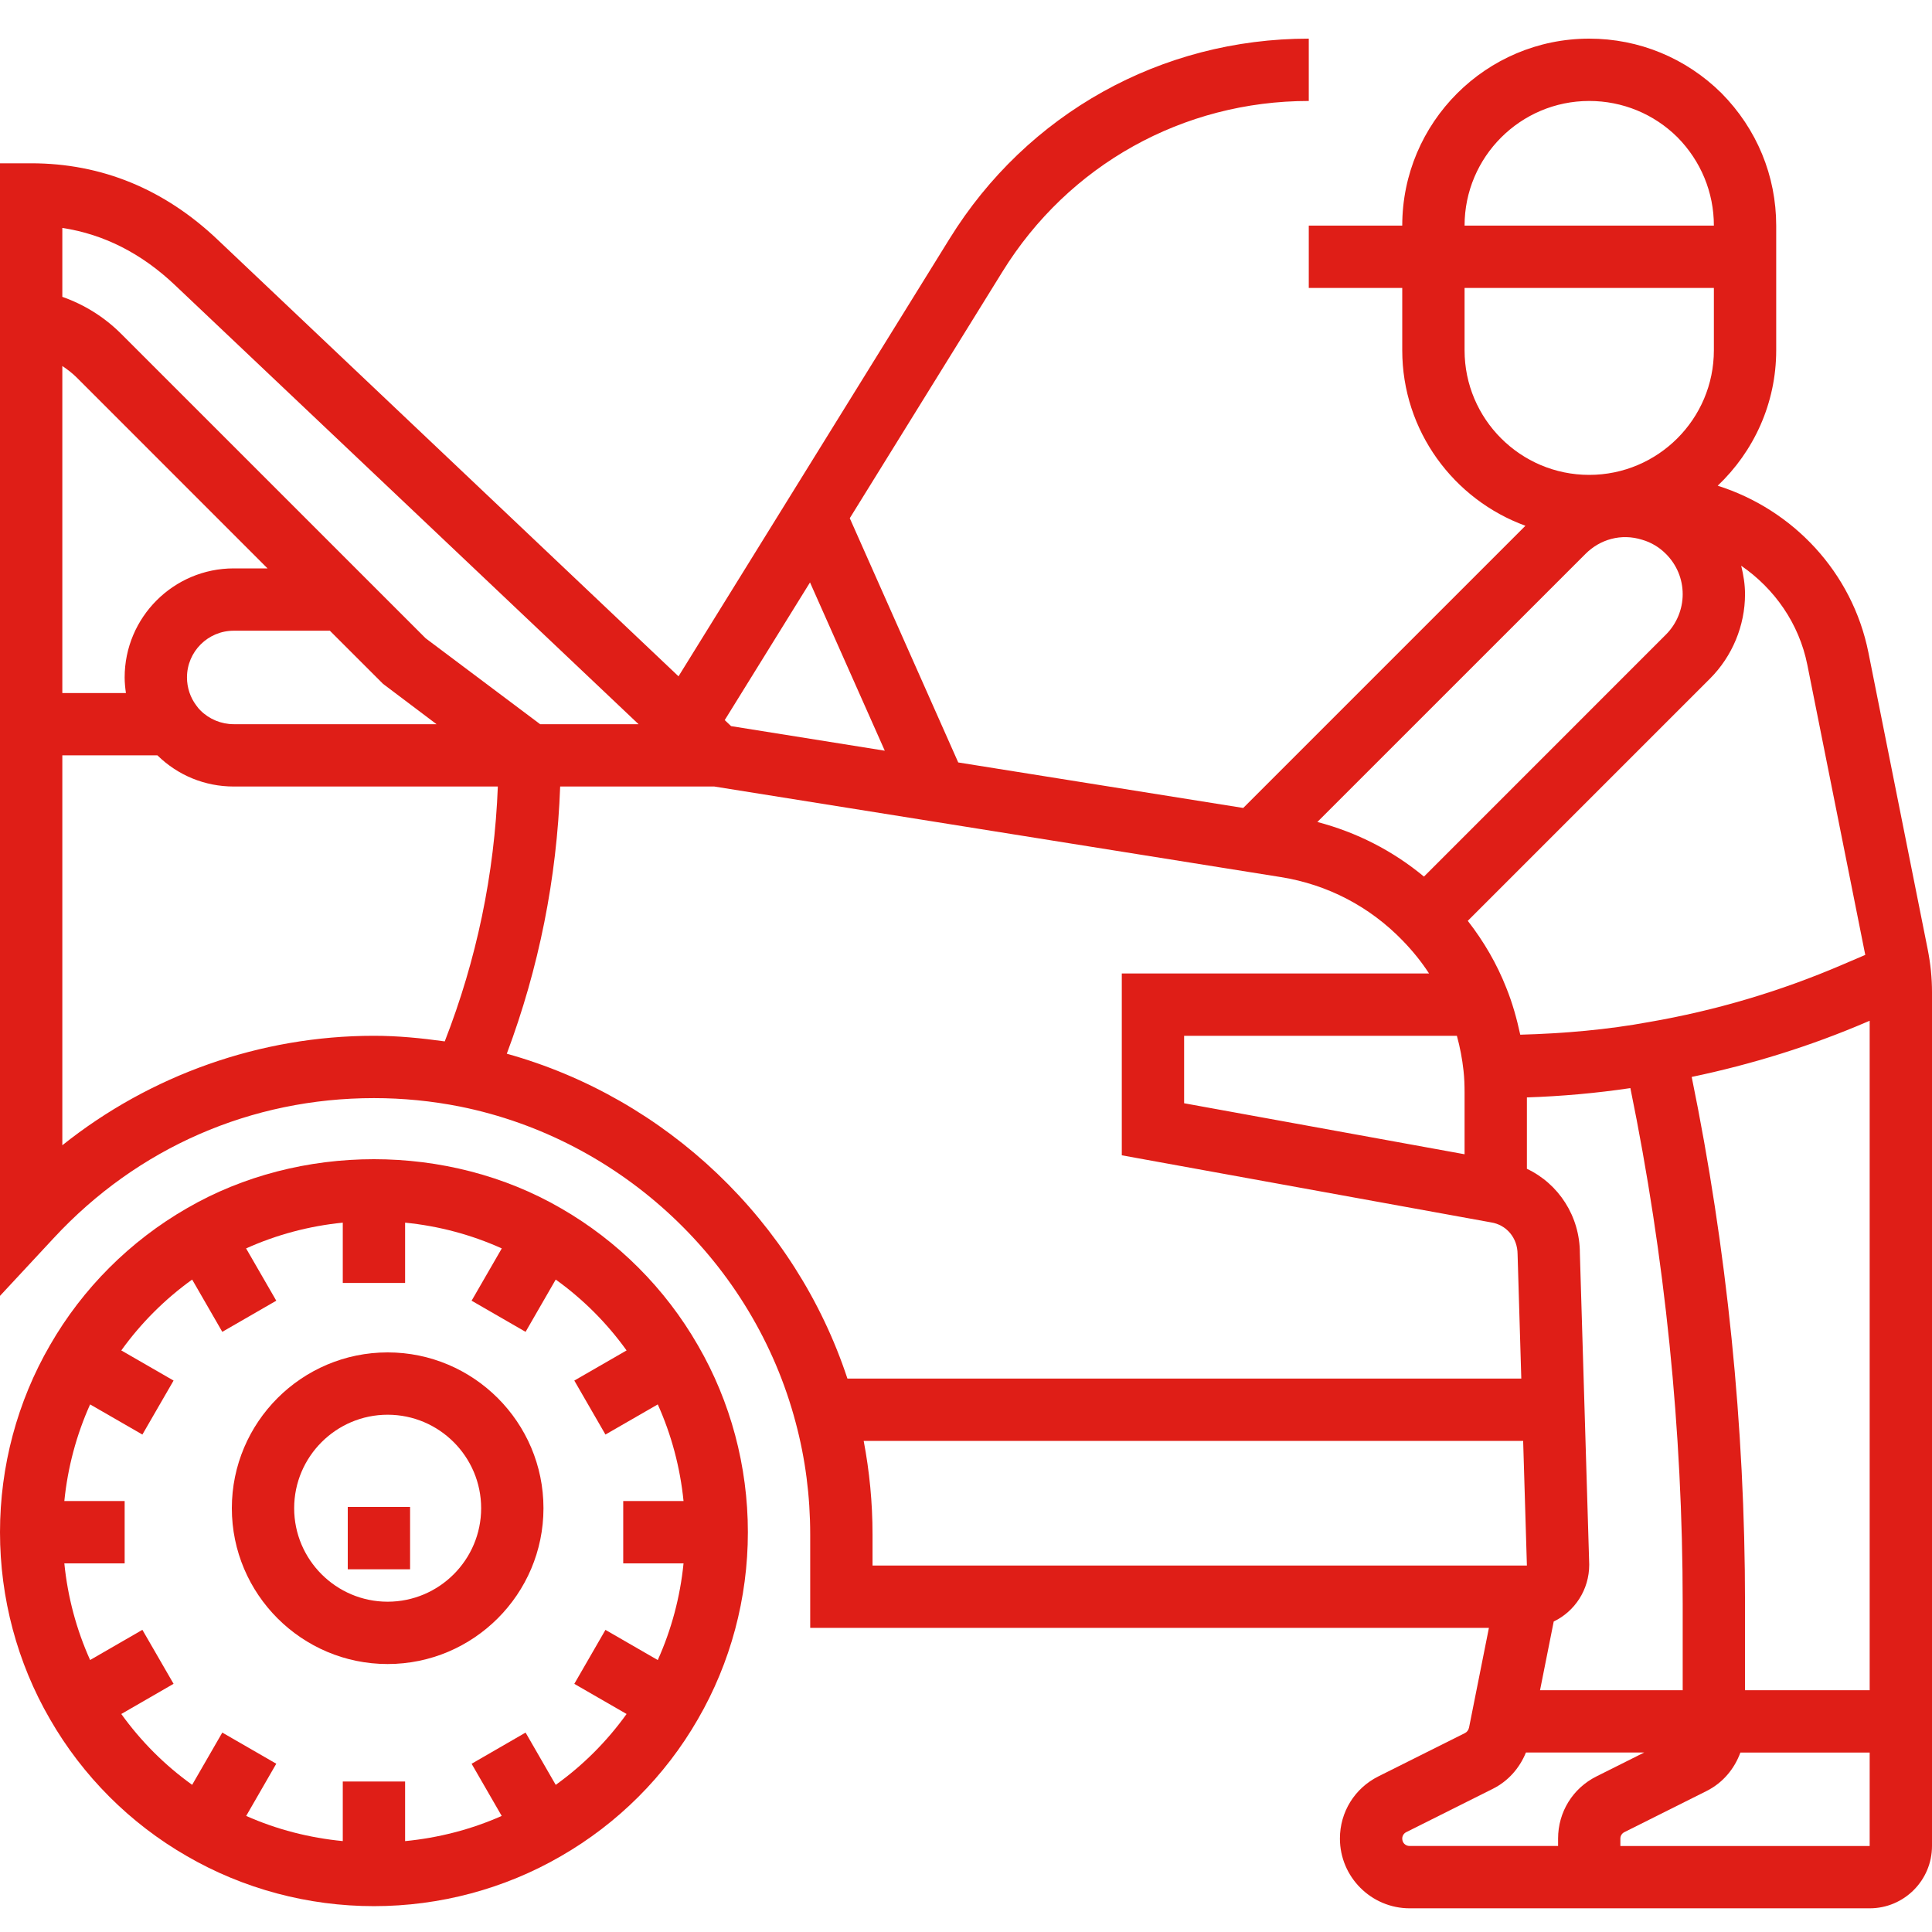 <svg width="50" height="50" viewBox="0 0 50 50" fill="none" xmlns="http://www.w3.org/2000/svg">
<path d="M14.517 31.27C11.598 29.576 7.754 29.578 4.84 31.268C3.366 32.116 2.139 33.342 1.294 34.813C0.448 36.273 0 37.946 0 39.654C0 41.361 0.448 43.034 1.293 44.491C2.14 45.965 3.367 47.192 4.838 48.037C6.298 48.883 7.971 49.331 9.677 49.331C11.384 49.331 13.057 48.883 14.515 48.038C15.989 47.191 17.215 45.965 18.061 44.493C18.907 43.034 19.355 41.361 19.355 39.654C19.355 37.946 18.907 36.273 18.062 34.817C17.215 33.342 15.988 32.116 14.517 31.27ZM14.382 46.192L13.602 44.839L12.205 45.646L12.984 46.996C12.194 47.347 11.348 47.564 10.484 47.648V46.105H8.871V47.647C8.007 47.564 7.162 47.347 6.371 46.996L7.15 45.645L5.753 44.839L4.973 46.191C4.265 45.684 3.648 45.066 3.139 44.358L4.492 43.577L3.685 42.18L2.332 42.961C1.977 42.172 1.752 41.33 1.665 40.46H3.226V38.847H1.665C1.752 37.979 1.977 37.136 2.332 36.346L3.685 37.126L4.492 35.729L3.139 34.949C3.647 34.242 4.265 33.624 4.973 33.115L5.753 34.468L7.15 33.662L6.369 32.309C7.159 31.953 8.002 31.729 8.871 31.642V33.202H10.484V31.642C11.352 31.728 12.195 31.953 12.986 32.309L12.205 33.662L13.602 34.468L14.382 33.115C15.089 33.622 15.707 34.241 16.216 34.949L14.863 35.729L15.669 37.126L17.023 36.346C17.378 37.134 17.602 37.978 17.69 38.847H16.129V40.46H17.69C17.603 41.329 17.378 42.172 17.023 42.962L15.669 42.181L14.863 43.578L16.216 44.358C15.708 45.066 15.09 45.684 14.382 46.192Z" fill="#DF1E17"/>
<path d="M10.032 35C7.809 35 6 36.809 6 39.032C6 41.255 7.809 43.065 10.032 43.065C12.255 43.065 14.065 41.255 14.065 39.032C14.065 36.809 12.255 35 10.032 35ZM10.032 41.452C8.699 41.452 7.613 40.366 7.613 39.032C7.613 37.699 8.699 36.613 10.032 36.613C11.366 36.613 12.452 37.699 12.452 39.032C12.452 40.366 11.366 41.452 10.032 41.452Z" fill="#DF1E17"/>
<path d="M9 39H10.613V40.613H9V39Z" fill="#DF1E17"/>
<path d="M49.972 25.121C49.953 24.934 49.924 24.747 49.887 24.56L48.355 16.89C47.939 14.808 46.401 13.187 44.454 12.57C45.384 11.688 45.968 10.444 45.968 9.065V5.839C45.968 4.551 45.467 3.336 44.551 2.41C43.632 1.501 42.416 1 41.129 1C38.46 1 36.29 3.17 36.29 5.839H33.871V7.452H36.29V9.065C36.29 11.152 37.622 12.93 39.478 13.607L32.175 20.91L24.799 19.732L21.992 13.411L25.944 7.03C27.655 4.264 30.618 2.613 33.871 2.613V1C30.056 1 26.58 2.936 24.573 6.181L17.56 17.503L5.645 6.215C4.26 4.895 2.632 4.226 0.806 4.226H0V33.537L1.398 32.033C3.562 29.702 6.502 28.419 9.677 28.419C10.427 28.419 11.177 28.493 11.906 28.638C16.091 29.481 19.501 32.689 20.592 36.815C20.841 37.743 20.968 38.717 20.968 39.71V42.129H38.533L38.019 44.708C38.005 44.772 37.966 44.825 37.914 44.851L35.672 45.973C35.059 46.279 34.677 46.895 34.677 47.581C34.677 48.577 35.488 49.387 36.484 49.387H48.387C49.277 49.387 50 48.664 50 47.774V25.677C50 25.49 49.991 25.311 49.972 25.121ZM39.856 43.742L40.21 41.965C40.752 41.703 41.129 41.149 41.129 40.492L40.887 32.435C40.887 31.473 40.335 30.636 39.516 30.248V28.401C40.422 28.371 41.318 28.29 42.194 28.16C43.089 32.532 43.548 37.015 43.548 41.5V43.742H39.856ZM43.781 27.871C45.328 27.547 46.849 27.077 48.311 26.449L48.387 26.417V43.742H45.161V41.5C45.161 36.906 44.691 32.316 43.781 27.871ZM46.774 17.207L48.273 24.713L47.674 24.969C46.072 25.657 44.397 26.153 42.684 26.449C41.599 26.649 40.477 26.747 39.344 26.778C39.255 26.367 39.143 25.961 38.984 25.568C38.74 24.947 38.403 24.367 37.986 23.831L44.255 17.562C44.831 16.986 45.161 16.191 45.161 15.379C45.161 15.126 45.121 14.881 45.062 14.641C45.92 15.232 46.559 16.131 46.774 17.207ZM37.903 28.274V29.872L30.645 28.552V26.806H37.704C37.786 27.104 37.843 27.406 37.876 27.711C37.897 27.898 37.903 28.086 37.903 28.274ZM42.499 13.969C42.727 14.034 42.94 14.16 43.115 14.336C43.395 14.616 43.548 14.986 43.548 15.379C43.548 15.766 43.391 16.146 43.115 16.422L36.852 22.686C36.043 22.015 35.11 21.54 34.093 21.273L41.031 14.336C41.408 13.958 41.955 13.798 42.499 13.969ZM41.129 2.613C41.989 2.613 42.802 2.948 43.411 3.551C44.019 4.167 44.355 4.98 44.355 5.839H37.903C37.903 4.06 39.35 2.613 41.129 2.613ZM37.903 9.065V7.452H44.355V9.065C44.355 10.844 42.908 12.29 41.129 12.29C39.35 12.29 37.903 10.844 37.903 9.065ZM20.963 15.073L22.898 19.428L18.921 18.792L18.756 18.636L20.963 15.073ZM4.534 7.384L16.526 18.742H13.979L11.015 16.518L3.127 8.631C2.696 8.202 2.18 7.882 1.613 7.682V5.899C2.689 6.062 3.668 6.56 4.534 7.384ZM3.226 17.532C3.226 17.668 3.24 17.802 3.259 17.936H1.613V9.472C1.745 9.561 1.872 9.657 1.986 9.771L6.924 14.71H6.048C4.492 14.71 3.226 15.976 3.226 17.532ZM6.048 16.323H8.537L9.914 17.699L11.298 18.742H6.048C5.728 18.742 5.415 18.614 5.188 18.386C5.156 18.355 5.123 18.319 5.079 18.256C4.924 18.051 4.839 17.794 4.839 17.532C4.839 16.865 5.381 16.323 6.048 16.323ZM1.613 29.639V19.548H4.073C4.603 20.067 5.303 20.355 6.048 20.355H12.884C12.796 22.627 12.334 24.84 11.51 26.951C10.903 26.866 10.291 26.806 9.677 26.806C6.739 26.806 3.888 27.822 1.613 29.639ZM13.116 27.27C13.947 25.053 14.411 22.733 14.497 20.355H18.486L33.148 22.699C34.356 22.892 35.447 23.46 36.302 24.344C36.56 24.61 36.789 24.893 36.984 25.194H29.032V29.899L38.587 31.635C38.985 31.697 39.274 32.033 39.275 32.459L39.371 35.677H21.931C20.588 31.607 17.246 28.419 13.116 27.27ZM22.352 37.29H39.419L39.516 40.516H22.581V39.71C22.581 38.889 22.502 38.078 22.352 37.29ZM36.29 47.581C36.29 47.511 36.331 47.447 36.393 47.416L38.635 46.294C39.028 46.097 39.324 45.764 39.491 45.355H42.551L41.317 45.973C40.704 46.279 40.323 46.895 40.323 47.581V47.774H36.484C36.372 47.774 36.29 47.693 36.29 47.581ZM41.935 47.774V47.581C41.935 47.511 41.976 47.447 42.038 47.416L44.166 46.351C44.587 46.14 44.886 45.779 45.041 45.356H48.387V47.775H41.935V47.774Z" fill="#DF1E17"/>
</svg>
